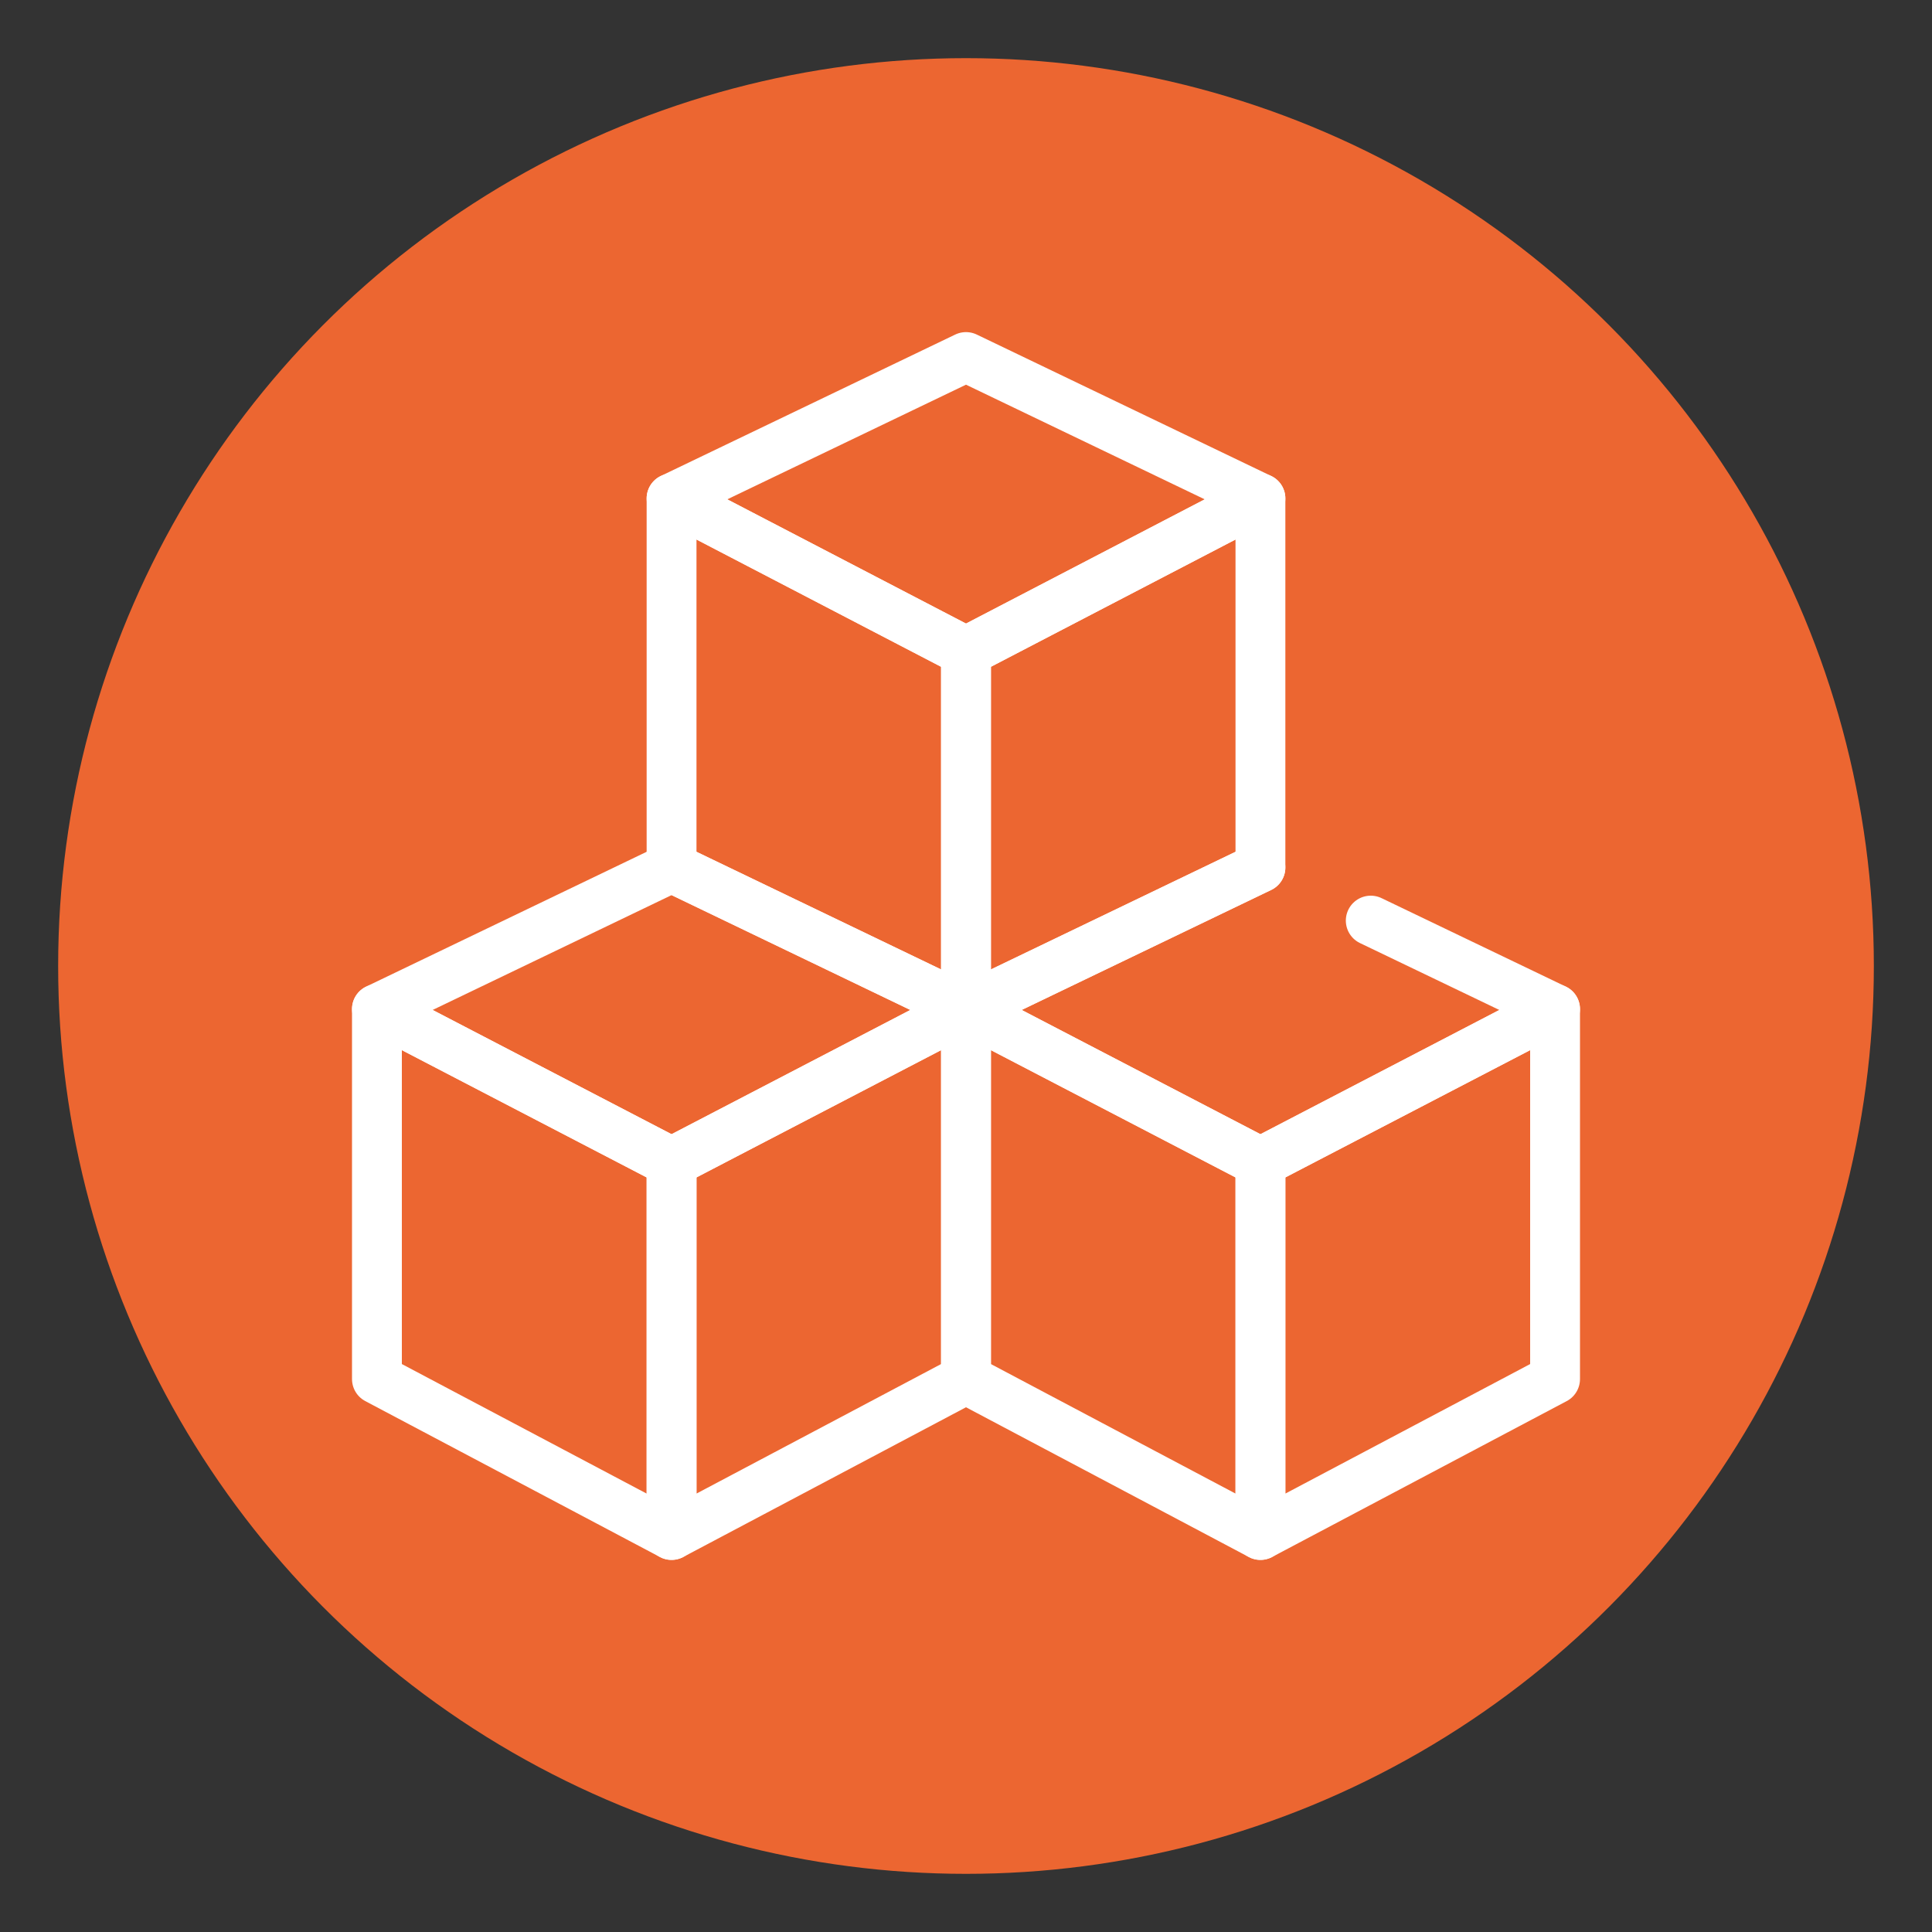 <svg id="Ñëîé_1" data-name="Ñëîé 1" xmlns="http://www.w3.org/2000/svg" width="100" height="100" viewBox="0 0 100 100">
  <rect x="0" y="0" width="100" height="100" fill="#333333" stroke="none"/>
  <defs>
    <style>
      .cls-1 {
        fill: #ec6631;
      }

      .cls-2 {
        fill: none;
        stroke: #fff;
        stroke-linecap: round;
        stroke-linejoin: round;
        stroke-width: 2.58px;
      }
    </style>
  </defs>
  <g>
    <circle class="cls-1" cx="50" cy="50" r="46.99"/>
    <g>
      <g>
        <polygon class="cls-2" points="65.24 25.8 50 18.48 34.76 25.8 50 33.73 65.24 25.8"/>
        <polygon class="cls-2" points="50 33.73 34.76 25.8 34.76 44.9 50 52.23 50 33.73"/>
        <polygon class="cls-2" points="50 52.23 65.24 44.9 65.24 25.8 50 33.73 50 52.23"/>
      </g>
      <g>
        <g>
          <polygon class="cls-2" points="34.76 44.9 50 52.23 34.76 60.16 19.51 52.23 34.76 44.9"/>
          <polygon class="cls-2" points="19.51 52.23 34.76 60.16 34.76 79.45 19.51 71.38 19.51 52.23"/>
          <polygon class="cls-2" points="34.76 60.16 34.76 79.45 50 71.38 50 52.23 34.76 60.16"/>
        </g>
        <g>
          <polyline class="cls-2" points="70.95 47.65 80.49 52.23 65.24 60.16 50 52.23 65.24 44.9"/>
          <polygon class="cls-2" points="50 52.23 65.24 60.16 65.24 79.45 50 71.38 50 52.23"/>
          <polygon class="cls-2" points="65.24 60.16 65.24 79.45 80.49 71.38 80.49 52.23 65.24 60.16"/>
        </g>
      </g>
    </g>
  </g>
</svg>
